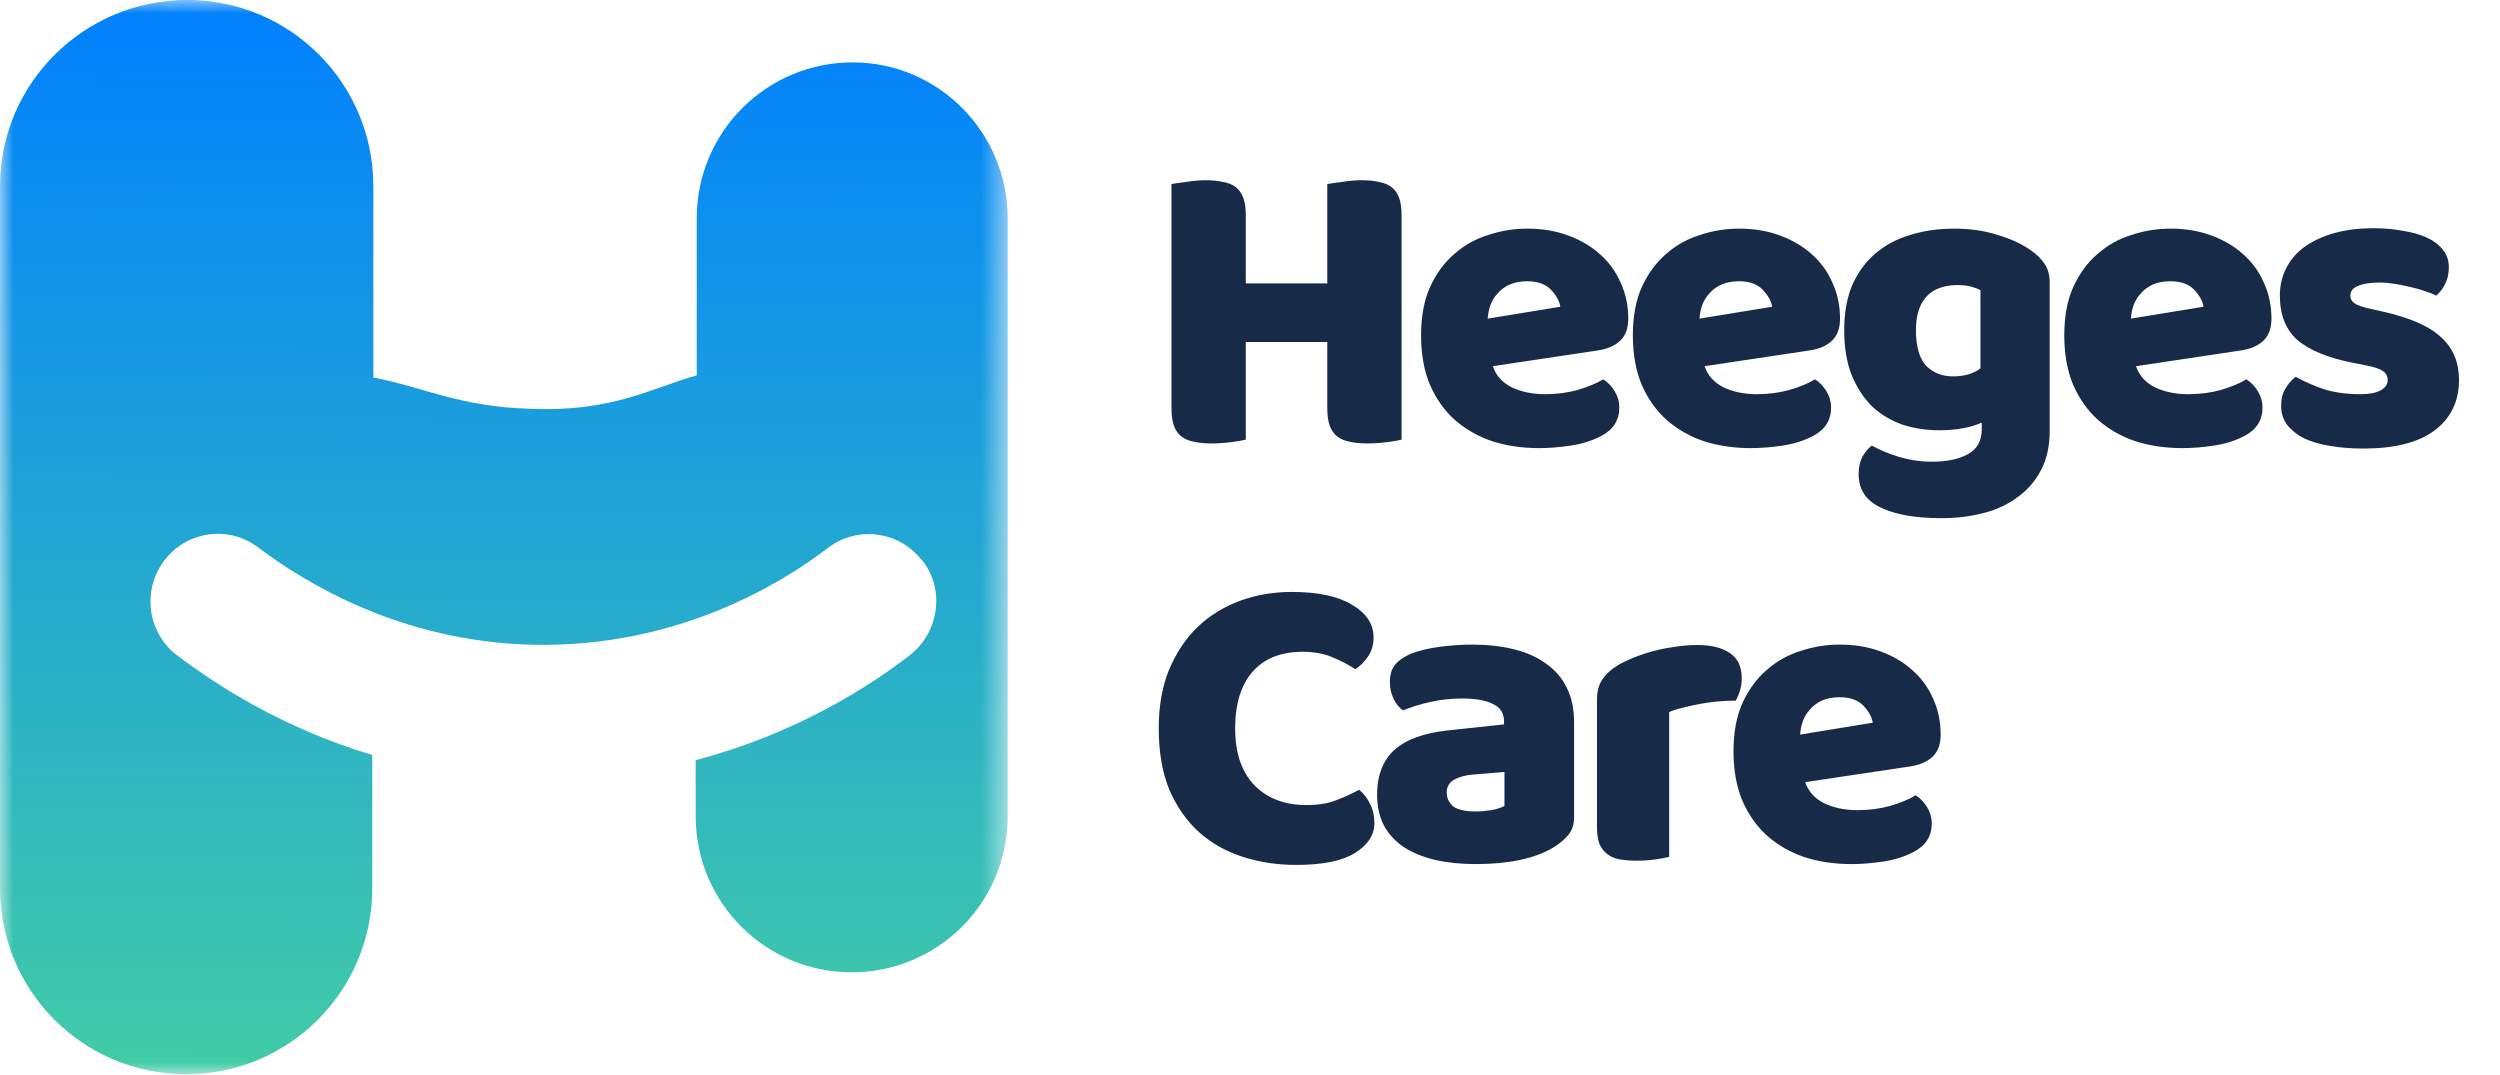 <svg width="93" height="40" viewBox="0 0 93 40" fill="none" xmlns="http://www.w3.org/2000/svg">
<path d="M52.139 16.354C52.023 16.386 51.839 16.417 51.586 16.449C51.344 16.48 51.102 16.496 50.86 16.496C50.618 16.496 50.402 16.475 50.212 16.433C50.033 16.401 49.881 16.338 49.755 16.243C49.628 16.149 49.533 16.017 49.47 15.848C49.407 15.68 49.375 15.459 49.375 15.185V12.722H46.343V16.354C46.227 16.386 46.043 16.417 45.79 16.449C45.548 16.48 45.306 16.496 45.064 16.496C44.822 16.496 44.606 16.475 44.416 16.433C44.237 16.401 44.085 16.338 43.958 16.243C43.832 16.149 43.737 16.017 43.674 15.848C43.611 15.68 43.579 15.459 43.579 15.185V6.846C43.695 6.825 43.879 6.799 44.132 6.768C44.385 6.725 44.627 6.704 44.858 6.704C45.101 6.704 45.311 6.725 45.49 6.768C45.68 6.799 45.838 6.862 45.964 6.957C46.09 7.052 46.185 7.183 46.248 7.352C46.312 7.52 46.343 7.741 46.343 8.015V10.542H49.375V6.846C49.491 6.825 49.675 6.799 49.928 6.768C50.181 6.725 50.423 6.704 50.654 6.704C50.897 6.704 51.107 6.725 51.286 6.768C51.476 6.799 51.634 6.862 51.76 6.957C51.886 7.052 51.981 7.183 52.044 7.352C52.108 7.52 52.139 7.741 52.139 8.015V16.354ZM57.254 16.67C56.633 16.67 56.054 16.585 55.517 16.417C54.99 16.238 54.527 15.975 54.127 15.627C53.737 15.28 53.427 14.843 53.195 14.317C52.974 13.79 52.864 13.174 52.864 12.469C52.864 11.774 52.974 11.179 53.195 10.684C53.427 10.179 53.727 9.768 54.095 9.452C54.464 9.126 54.885 8.889 55.359 8.742C55.833 8.584 56.317 8.505 56.812 8.505C57.37 8.505 57.875 8.589 58.328 8.757C58.791 8.926 59.186 9.158 59.513 9.452C59.849 9.747 60.107 10.1 60.286 10.511C60.476 10.921 60.571 11.369 60.571 11.853C60.571 12.211 60.471 12.485 60.271 12.674C60.071 12.864 59.791 12.985 59.434 13.037L55.533 13.622C55.648 13.969 55.885 14.232 56.243 14.411C56.601 14.58 57.012 14.664 57.475 14.664C57.907 14.664 58.312 14.611 58.691 14.506C59.081 14.39 59.397 14.259 59.639 14.111C59.807 14.217 59.949 14.364 60.065 14.553C60.181 14.743 60.239 14.943 60.239 15.154C60.239 15.627 60.018 15.98 59.576 16.212C59.239 16.391 58.86 16.512 58.439 16.575C58.017 16.638 57.623 16.67 57.254 16.67ZM56.812 10.463C56.559 10.463 56.338 10.505 56.149 10.589C55.969 10.674 55.822 10.784 55.706 10.921C55.591 11.047 55.501 11.195 55.438 11.363C55.385 11.521 55.354 11.684 55.343 11.853L58.044 11.411C58.012 11.2 57.896 10.989 57.696 10.779C57.496 10.568 57.201 10.463 56.812 10.463ZM65.132 16.67C64.511 16.67 63.932 16.585 63.395 16.417C62.868 16.238 62.405 15.975 62.005 15.627C61.616 15.28 61.305 14.843 61.073 14.317C60.852 13.79 60.742 13.174 60.742 12.469C60.742 11.774 60.852 11.179 61.073 10.684C61.305 10.179 61.605 9.768 61.974 9.452C62.342 9.126 62.763 8.889 63.237 8.742C63.711 8.584 64.195 8.505 64.69 8.505C65.248 8.505 65.753 8.589 66.206 8.757C66.669 8.926 67.064 9.158 67.391 9.452C67.727 9.747 67.986 10.1 68.164 10.511C68.354 10.921 68.449 11.369 68.449 11.853C68.449 12.211 68.349 12.485 68.149 12.674C67.949 12.864 67.67 12.985 67.311 13.037L63.411 13.622C63.526 13.969 63.764 14.232 64.121 14.411C64.479 14.58 64.89 14.664 65.353 14.664C65.785 14.664 66.19 14.611 66.569 14.506C66.959 14.39 67.275 14.259 67.517 14.111C67.685 14.217 67.828 14.364 67.943 14.553C68.059 14.743 68.117 14.943 68.117 15.154C68.117 15.627 67.896 15.98 67.454 16.212C67.117 16.391 66.738 16.512 66.317 16.575C65.895 16.638 65.501 16.67 65.132 16.67ZM64.69 10.463C64.437 10.463 64.216 10.505 64.027 10.589C63.848 10.674 63.7 10.784 63.584 10.921C63.469 11.047 63.379 11.195 63.316 11.363C63.263 11.521 63.232 11.684 63.221 11.853L65.922 11.411C65.89 11.2 65.774 10.989 65.574 10.779C65.374 10.568 65.079 10.463 64.69 10.463ZM72.694 8.505C73.294 8.505 73.837 8.584 74.321 8.742C74.816 8.889 75.232 9.084 75.569 9.326C75.779 9.473 75.942 9.637 76.058 9.816C76.185 9.995 76.248 10.226 76.248 10.511V16.038C76.248 16.596 76.142 17.075 75.932 17.475C75.721 17.886 75.432 18.223 75.063 18.486C74.705 18.76 74.279 18.96 73.784 19.086C73.3 19.212 72.778 19.276 72.22 19.276C71.262 19.276 70.51 19.144 69.962 18.881C69.415 18.628 69.141 18.212 69.141 17.633C69.141 17.391 69.188 17.175 69.283 16.986C69.388 16.807 69.504 16.67 69.63 16.575C69.936 16.744 70.278 16.886 70.657 17.001C71.047 17.117 71.447 17.175 71.857 17.175C72.426 17.175 72.878 17.08 73.215 16.891C73.552 16.701 73.721 16.396 73.721 15.975V15.722C73.289 15.912 72.763 16.006 72.141 16.006C71.668 16.006 71.215 15.938 70.783 15.801C70.362 15.654 69.988 15.433 69.662 15.138C69.346 14.832 69.088 14.443 68.888 13.969C68.699 13.495 68.604 12.932 68.604 12.279C68.604 11.637 68.704 11.079 68.904 10.605C69.115 10.131 69.399 9.742 69.757 9.437C70.125 9.121 70.557 8.889 71.052 8.742C71.557 8.584 72.105 8.505 72.694 8.505ZM73.673 10.795C73.6 10.753 73.489 10.71 73.342 10.668C73.205 10.626 73.031 10.605 72.821 10.605C72.305 10.605 71.915 10.753 71.652 11.047C71.399 11.332 71.273 11.742 71.273 12.279C71.273 12.89 71.399 13.332 71.652 13.606C71.915 13.869 72.247 14.001 72.647 14.001C73.079 14.001 73.421 13.901 73.673 13.701V10.795ZM81.181 16.67C80.56 16.67 79.981 16.585 79.444 16.417C78.918 16.238 78.454 15.975 78.054 15.627C77.665 15.28 77.354 14.843 77.122 14.317C76.901 13.79 76.791 13.174 76.791 12.469C76.791 11.774 76.901 11.179 77.122 10.684C77.354 10.179 77.654 9.768 78.022 9.452C78.391 9.126 78.812 8.889 79.286 8.742C79.76 8.584 80.244 8.505 80.739 8.505C81.297 8.505 81.802 8.589 82.255 8.757C82.718 8.926 83.113 9.158 83.44 9.452C83.776 9.747 84.034 10.1 84.213 10.511C84.403 10.921 84.498 11.369 84.498 11.853C84.498 12.211 84.398 12.485 84.198 12.674C83.998 12.864 83.719 12.985 83.361 13.037L79.46 13.622C79.576 13.969 79.812 14.232 80.17 14.411C80.528 14.58 80.939 14.664 81.402 14.664C81.834 14.664 82.239 14.611 82.618 14.506C83.008 14.39 83.324 14.259 83.566 14.111C83.734 14.217 83.876 14.364 83.992 14.553C84.108 14.743 84.166 14.943 84.166 15.154C84.166 15.627 83.945 15.98 83.503 16.212C83.166 16.391 82.787 16.512 82.366 16.575C81.944 16.638 81.55 16.67 81.181 16.67ZM80.739 10.463C80.486 10.463 80.265 10.505 80.076 10.589C79.897 10.674 79.749 10.784 79.633 10.921C79.518 11.047 79.428 11.195 79.365 11.363C79.312 11.521 79.281 11.684 79.27 11.853L81.971 11.411C81.939 11.2 81.823 10.989 81.623 10.779C81.423 10.568 81.129 10.463 80.739 10.463ZM91.475 14.127C91.475 14.927 91.175 15.554 90.575 16.006C89.975 16.459 89.091 16.686 87.922 16.686C87.48 16.686 87.069 16.654 86.69 16.591C86.311 16.528 85.985 16.433 85.711 16.306C85.448 16.17 85.237 16.001 85.079 15.801C84.932 15.601 84.858 15.364 84.858 15.091C84.858 14.838 84.911 14.627 85.016 14.459C85.121 14.28 85.248 14.132 85.395 14.017C85.701 14.185 86.048 14.338 86.438 14.475C86.838 14.601 87.296 14.664 87.812 14.664C88.138 14.664 88.385 14.617 88.554 14.522C88.733 14.427 88.822 14.301 88.822 14.143C88.822 13.995 88.759 13.88 88.633 13.795C88.507 13.711 88.296 13.643 88.001 13.59L87.527 13.495C86.611 13.316 85.927 13.037 85.474 12.658C85.032 12.269 84.811 11.716 84.811 11C84.811 10.611 84.895 10.258 85.064 9.942C85.232 9.626 85.469 9.363 85.774 9.152C86.079 8.942 86.443 8.779 86.864 8.663C87.296 8.547 87.769 8.489 88.285 8.489C88.675 8.489 89.038 8.521 89.375 8.584C89.722 8.636 90.022 8.721 90.275 8.836C90.528 8.952 90.728 9.105 90.875 9.294C91.023 9.473 91.097 9.689 91.097 9.942C91.097 10.184 91.049 10.395 90.954 10.574C90.87 10.742 90.76 10.884 90.623 11C90.538 10.947 90.412 10.895 90.244 10.842C90.075 10.779 89.891 10.726 89.691 10.684C89.491 10.632 89.286 10.589 89.075 10.558C88.875 10.526 88.691 10.511 88.522 10.511C88.175 10.511 87.906 10.553 87.717 10.637C87.527 10.71 87.433 10.832 87.433 11C87.433 11.116 87.485 11.211 87.591 11.284C87.696 11.358 87.896 11.427 88.191 11.49L88.68 11.6C89.691 11.832 90.407 12.153 90.828 12.564C91.26 12.964 91.475 13.485 91.475 14.127Z" fill="#172B48"/>
<path d="M48.459 24.247C47.649 24.247 47.028 24.494 46.596 24.989C46.164 25.484 45.948 26.184 45.948 27.09C45.948 28.006 46.185 28.711 46.659 29.206C47.143 29.701 47.791 29.948 48.602 29.948C49.033 29.948 49.396 29.89 49.691 29.774C49.997 29.659 50.286 29.527 50.56 29.38C50.739 29.527 50.876 29.706 50.97 29.917C51.076 30.117 51.128 30.354 51.128 30.628C51.128 31.059 50.886 31.428 50.402 31.733C49.928 32.028 49.202 32.175 48.222 32.175C47.517 32.175 46.854 32.075 46.233 31.875C45.611 31.675 45.069 31.37 44.606 30.959C44.142 30.538 43.774 30.012 43.5 29.38C43.237 28.738 43.105 27.974 43.105 27.09C43.105 26.269 43.232 25.547 43.484 24.926C43.748 24.294 44.1 23.763 44.543 23.331C44.995 22.899 45.522 22.573 46.122 22.352C46.722 22.131 47.364 22.02 48.049 22.02C49.017 22.02 49.765 22.178 50.291 22.494C50.828 22.81 51.097 23.215 51.097 23.71C51.097 23.984 51.028 24.221 50.891 24.421C50.755 24.621 50.597 24.779 50.418 24.895C50.144 24.716 49.849 24.563 49.533 24.436C49.228 24.31 48.87 24.247 48.459 24.247ZM54.892 30.185C55.071 30.185 55.266 30.169 55.476 30.138C55.697 30.096 55.86 30.043 55.966 29.98V28.716L54.829 28.811C54.534 28.832 54.292 28.895 54.102 29.001C53.913 29.106 53.818 29.264 53.818 29.475C53.818 29.685 53.897 29.859 54.055 29.996C54.223 30.122 54.502 30.185 54.892 30.185ZM54.765 23.979C55.334 23.979 55.85 24.037 56.313 24.152C56.787 24.268 57.187 24.447 57.513 24.689C57.85 24.921 58.108 25.221 58.287 25.589C58.466 25.948 58.556 26.374 58.556 26.869V30.406C58.556 30.68 58.477 30.907 58.319 31.085C58.171 31.254 57.992 31.401 57.782 31.528C57.097 31.938 56.134 32.144 54.892 32.144C54.334 32.144 53.828 32.091 53.376 31.986C52.933 31.88 52.549 31.722 52.223 31.512C51.907 31.301 51.659 31.033 51.48 30.706C51.312 30.38 51.228 30.001 51.228 29.569C51.228 28.843 51.444 28.285 51.875 27.895C52.307 27.506 52.975 27.264 53.881 27.169L55.95 26.948V26.837C55.95 26.532 55.813 26.316 55.539 26.19C55.276 26.053 54.892 25.984 54.386 25.984C53.986 25.984 53.597 26.026 53.218 26.111C52.839 26.195 52.496 26.3 52.191 26.427C52.054 26.332 51.938 26.19 51.844 26C51.749 25.8 51.702 25.595 51.702 25.384C51.702 25.11 51.765 24.895 51.891 24.737C52.028 24.568 52.233 24.426 52.507 24.31C52.812 24.195 53.17 24.11 53.581 24.058C54.002 24.005 54.397 23.979 54.765 23.979ZM62.093 31.875C61.987 31.907 61.819 31.938 61.587 31.97C61.366 32.001 61.134 32.017 60.892 32.017C60.661 32.017 60.45 32.001 60.26 31.97C60.081 31.938 59.929 31.875 59.802 31.78C59.676 31.686 59.576 31.559 59.502 31.401C59.439 31.233 59.408 31.017 59.408 30.754V26.016C59.408 25.774 59.45 25.569 59.534 25.4C59.629 25.221 59.76 25.063 59.929 24.926C60.097 24.789 60.303 24.668 60.545 24.563C60.797 24.447 61.066 24.347 61.35 24.263C61.635 24.179 61.929 24.116 62.235 24.073C62.54 24.021 62.845 23.994 63.151 23.994C63.656 23.994 64.056 24.094 64.351 24.294C64.646 24.484 64.793 24.8 64.793 25.242C64.793 25.389 64.772 25.537 64.73 25.684C64.688 25.821 64.635 25.948 64.572 26.063C64.351 26.063 64.124 26.074 63.893 26.095C63.661 26.116 63.435 26.148 63.214 26.19C62.993 26.232 62.782 26.279 62.582 26.332C62.393 26.374 62.229 26.427 62.093 26.49V31.875ZM68.877 32.144C68.256 32.144 67.677 32.059 67.14 31.891C66.613 31.712 66.15 31.449 65.75 31.101C65.36 30.754 65.049 30.317 64.818 29.791C64.597 29.264 64.486 28.648 64.486 27.943C64.486 27.248 64.597 26.653 64.818 26.158C65.049 25.653 65.35 25.242 65.718 24.926C66.087 24.6 66.508 24.363 66.982 24.215C67.455 24.058 67.94 23.979 68.435 23.979C68.993 23.979 69.498 24.063 69.951 24.231C70.414 24.4 70.809 24.631 71.135 24.926C71.472 25.221 71.73 25.574 71.909 25.984C72.099 26.395 72.193 26.842 72.193 27.327C72.193 27.685 72.093 27.958 71.893 28.148C71.693 28.337 71.414 28.459 71.056 28.511L67.155 29.096C67.271 29.443 67.508 29.706 67.866 29.885C68.224 30.054 68.635 30.138 69.098 30.138C69.529 30.138 69.935 30.085 70.314 29.98C70.704 29.864 71.019 29.733 71.261 29.585C71.43 29.69 71.572 29.838 71.688 30.027C71.804 30.217 71.862 30.417 71.862 30.628C71.862 31.101 71.641 31.454 71.198 31.686C70.862 31.865 70.482 31.986 70.061 32.049C69.64 32.112 69.245 32.144 68.877 32.144ZM68.435 25.937C68.182 25.937 67.961 25.979 67.771 26.063C67.592 26.148 67.445 26.258 67.329 26.395C67.213 26.521 67.124 26.669 67.061 26.837C67.008 26.995 66.976 27.158 66.966 27.327L69.666 26.884C69.635 26.674 69.519 26.463 69.319 26.253C69.119 26.042 68.824 25.937 68.435 25.937Z" fill="#172B48"/>
<mask id="mask0_23177_2061" style="mask-type:luminance" maskUnits="userSpaceOnUse" x="0" y="0" width="38" height="40">
<path d="M-7.62939e-06 0H37.486V40H-7.62939e-06V0Z" fill="white"/>
</mask>
<g mask="url(#mask0_23177_2061)">
<path d="M6.963 0C10.793 0 13.888 3.095 13.888 6.925V14.043C15.706 14.391 17.099 15.126 19.652 15.203C22.785 15.358 24.333 14.391 25.919 13.965V8.124C25.919 4.913 28.511 2.321 31.721 2.321C34.894 2.321 37.486 4.913 37.486 8.124V30.367C37.486 33.578 34.894 36.17 31.683 36.17C28.472 36.17 25.88 33.578 25.88 30.367V28.278C29.555 27.311 32.302 25.571 33.849 24.371C34.932 23.52 35.164 21.934 34.313 20.851C34.275 20.812 34.275 20.812 34.236 20.774C33.385 19.729 31.837 19.575 30.793 20.387C28.975 21.78 25.106 24.101 19.807 23.985C14.894 23.868 11.335 21.663 9.632 20.387C8.549 19.536 6.963 19.729 6.112 20.851C5.609 21.509 5.493 22.321 5.687 23.056C5.841 23.559 6.112 24.023 6.576 24.371C8.008 25.454 10.484 27.079 13.849 28.085V33.037C13.849 36.867 10.754 39.961 6.925 39.961C3.095 39.961 0 36.867 0 33.037V6.925C0 3.095 3.133 0 6.963 0Z" fill="url(#paint0_linear_23177_2061)"/>
</g>
<defs>
<linearGradient id="paint0_linear_23177_2061" x1="18.743" y1="-2.61588e-10" x2="18.569" y2="59.381" gradientUnits="userSpaceOnUse">
<stop stop-color="#0080FF"/>
<stop offset="1" stop-color="#63F17B"/>
</linearGradient>
</defs>
</svg>
